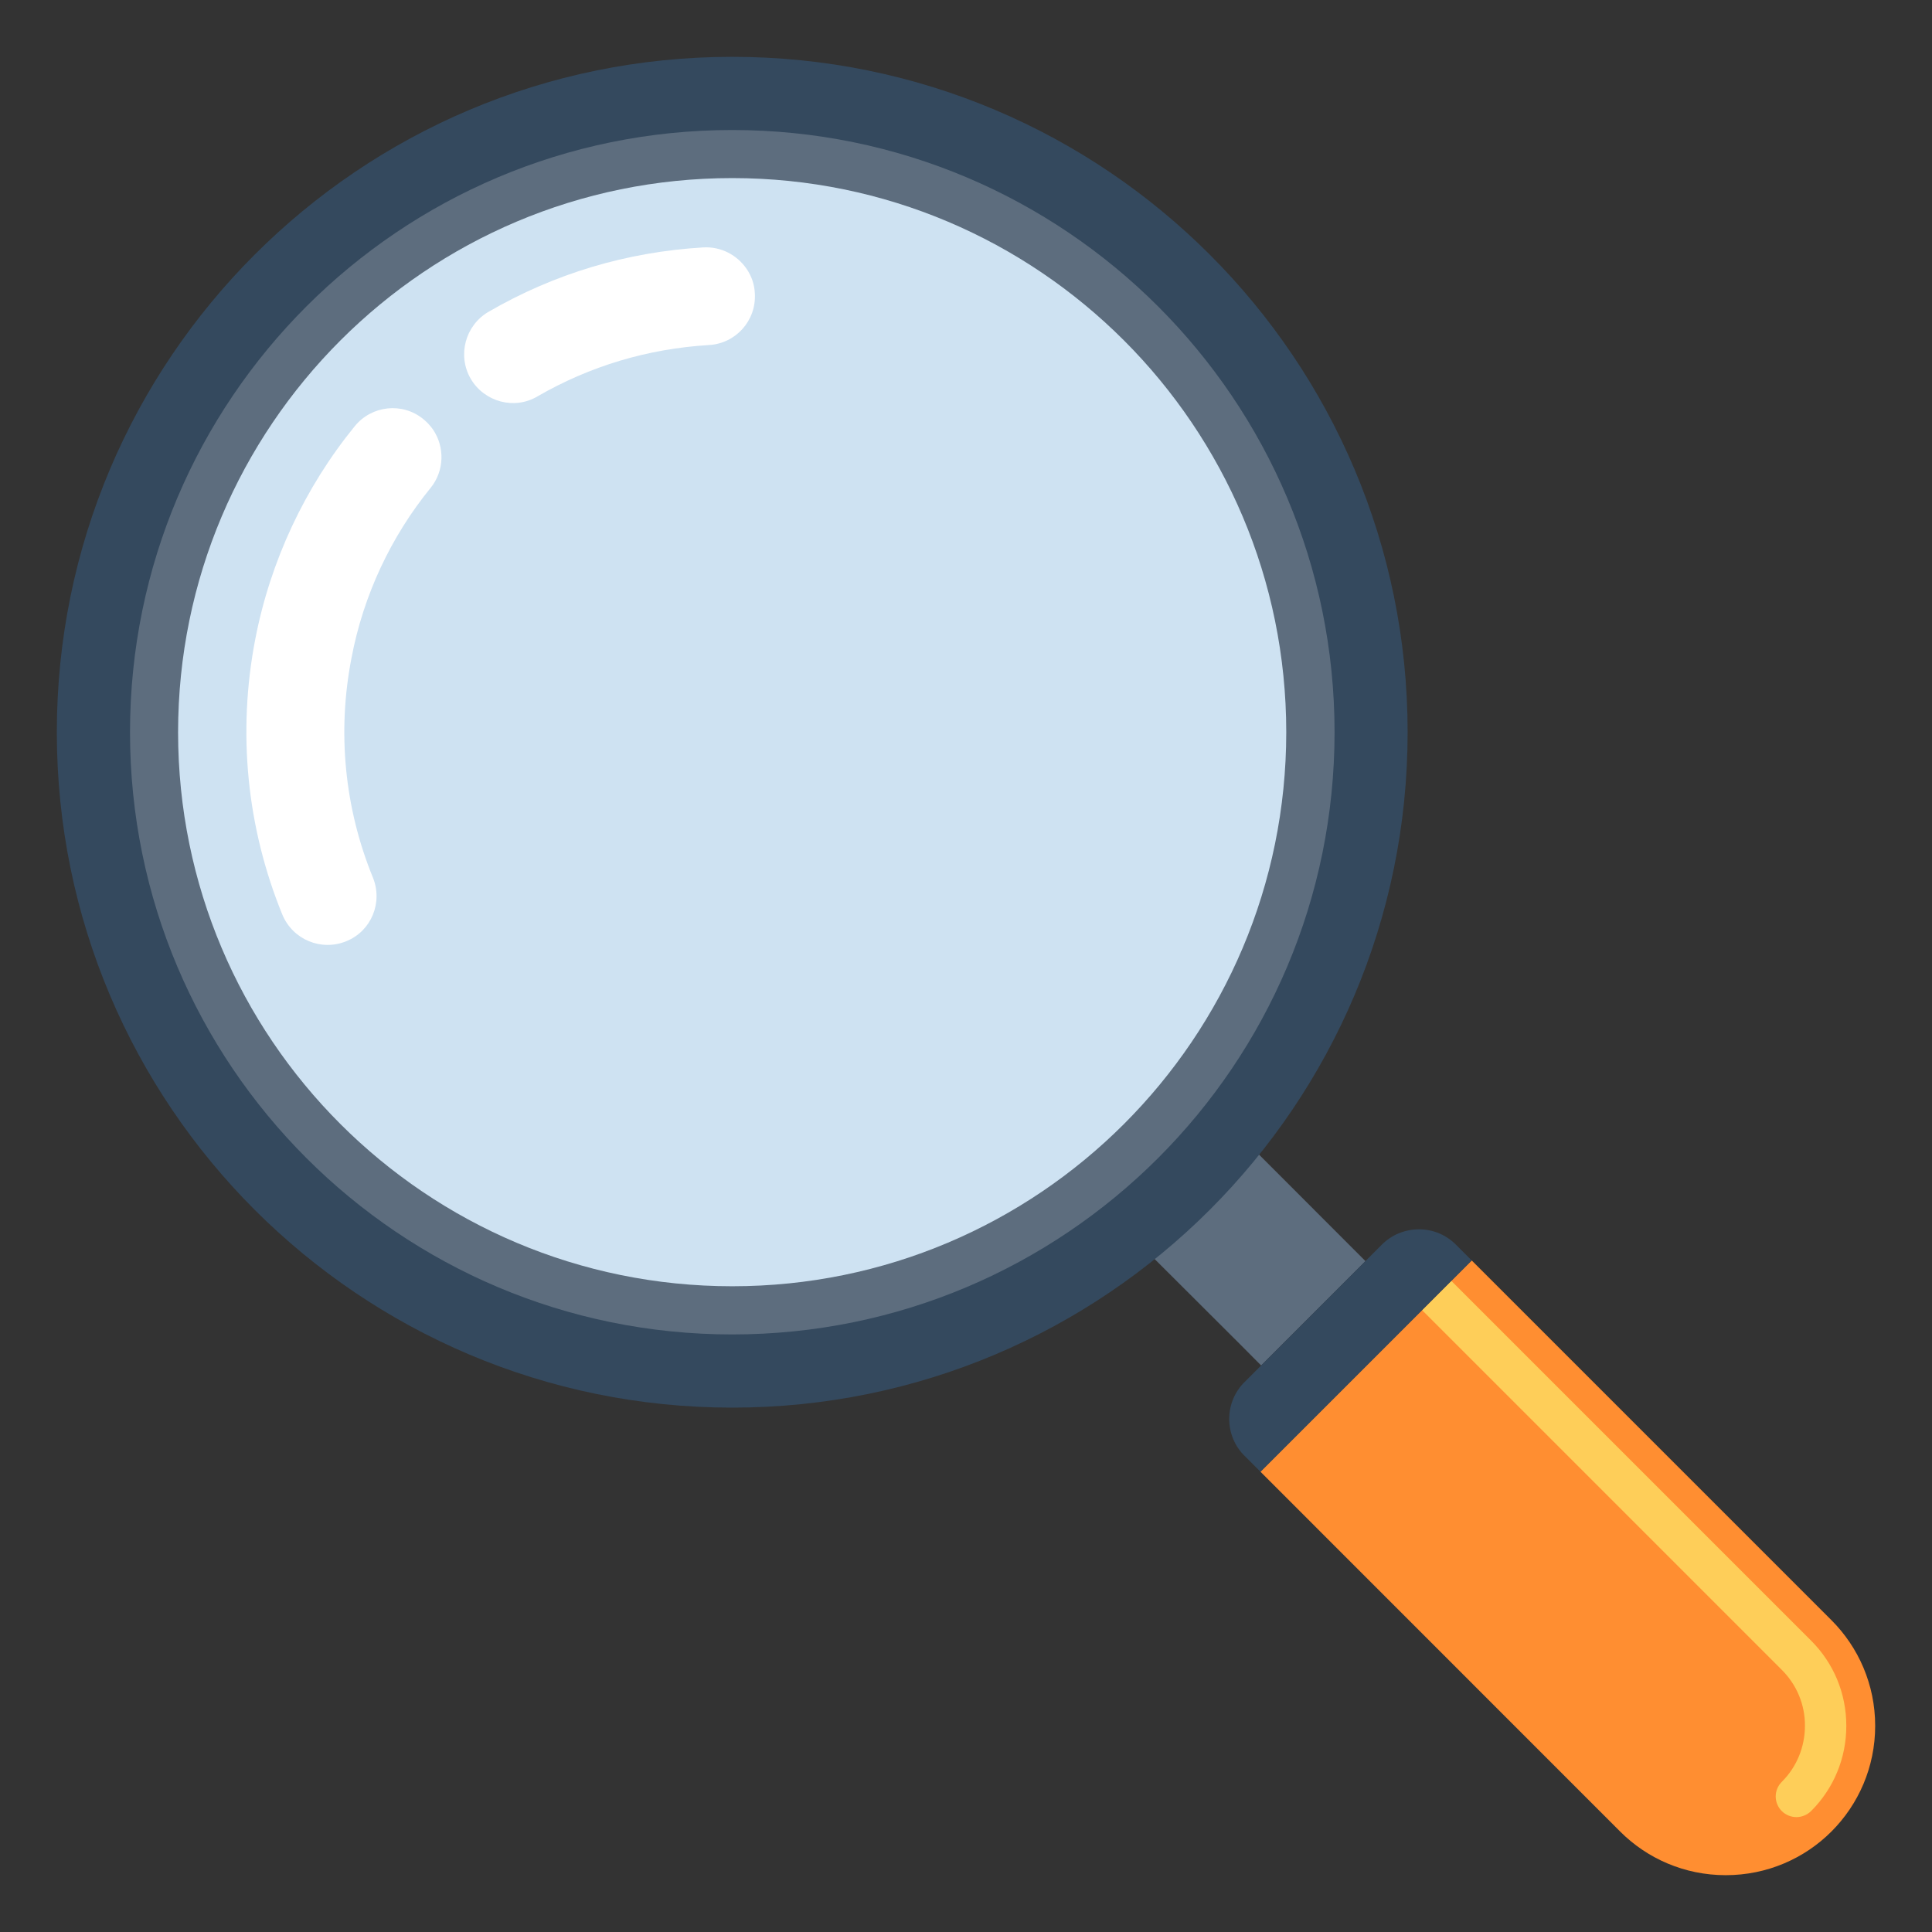 <svg width="17" height="17" viewBox="0 0 17 17" fill="none" xmlns="http://www.w3.org/2000/svg">
<rect x="0" y="0" width="17" height="17" fill="#333333" stroke="none"/>
<g clip-path="url(#clip0_34_3254)">
<path d="M10.067 10.986L10.461 11.379L10.92 11.837L11.097 12.015L12.015 11.097L10.986 10.067L10.067 10.986Z" fill="#5D6D7E"/>
<path d="M12.95 11.091L16.115 14.256C16.353 14.494 16.5 14.823 16.5 15.186C16.5 15.549 16.353 15.878 16.115 16.116C15.877 16.354 15.548 16.5 15.185 16.5C14.822 16.5 14.494 16.354 14.256 16.116L11.091 12.95L12.95 11.091Z" fill="#FF8E31"/>
<path d="M12.514 11.529L12.771 11.271L15.936 14.436C16.136 14.636 16.246 14.902 16.246 15.186C16.246 15.47 16.136 15.736 15.936 15.936C15.9 15.971 15.853 15.989 15.807 15.989C15.76 15.989 15.714 15.971 15.678 15.936C15.607 15.864 15.607 15.75 15.678 15.679C15.81 15.548 15.882 15.371 15.882 15.185C15.883 15 15.81 14.825 15.679 14.694L12.514 11.529Z" fill="#FECE59"/>
<path d="M11.091 12.95L12.95 11.091L12.811 10.952C12.727 10.868 12.613 10.817 12.486 10.817C12.358 10.817 12.243 10.868 12.16 10.951L10.951 12.161C10.868 12.243 10.816 12.358 10.816 12.486C10.816 12.612 10.868 12.729 10.951 12.81L11.091 12.95Z" fill="#34495E"/>
<path d="M0.5 6.443C0.5 3.161 3.161 0.5 6.443 0.5C9.725 0.5 12.386 3.161 12.386 6.443C12.386 9.725 9.725 12.386 6.443 12.386C3.161 12.386 0.5 9.725 0.5 6.443Z" fill="#34495E"/>
<path d="M6.443 11.742C9.369 11.742 11.743 9.37 11.743 6.443C11.743 3.517 9.369 1.144 6.443 1.144C3.517 1.144 1.144 3.517 1.144 6.443C1.144 9.37 3.517 11.742 6.443 11.742Z" fill="#5D6D7E"/>
<path d="M6.443 11.318C9.135 11.318 11.318 9.136 11.318 6.443C11.318 3.751 9.135 1.567 6.443 1.567C3.751 1.567 1.567 3.751 1.567 6.443C1.567 9.136 3.75 11.318 6.443 11.318Z" fill="#CEE2F2"/>
<path d="M6.571 2.368C6.488 2.245 6.345 2.168 6.188 2.177C5.515 2.217 4.879 2.407 4.298 2.744C4.093 2.864 4.023 3.128 4.142 3.333C4.261 3.536 4.525 3.609 4.729 3.488C5.193 3.22 5.7 3.069 6.238 3.036C6.475 3.023 6.656 2.82 6.642 2.583C6.639 2.502 6.612 2.428 6.571 2.368Z" fill="white"/>
<path d="M3.811 3.781C3.788 3.747 3.758 3.715 3.725 3.688C3.541 3.537 3.27 3.567 3.121 3.751C2.682 4.29 2.379 4.937 2.246 5.625C2.088 6.443 2.171 7.28 2.484 8.047C2.576 8.269 2.827 8.372 3.047 8.282C3.267 8.193 3.371 7.942 3.281 7.721C3.031 7.109 2.966 6.441 3.093 5.789C3.197 5.239 3.439 4.723 3.789 4.293C3.911 4.143 3.914 3.933 3.811 3.781Z" fill="white"/>
</g>
<defs>
<clipPath id="clip0_34_3254">
<rect width="16" height="16" fill="white" transform="translate(0.5 0.5)"/>
</clipPath>
</defs>
</svg>

